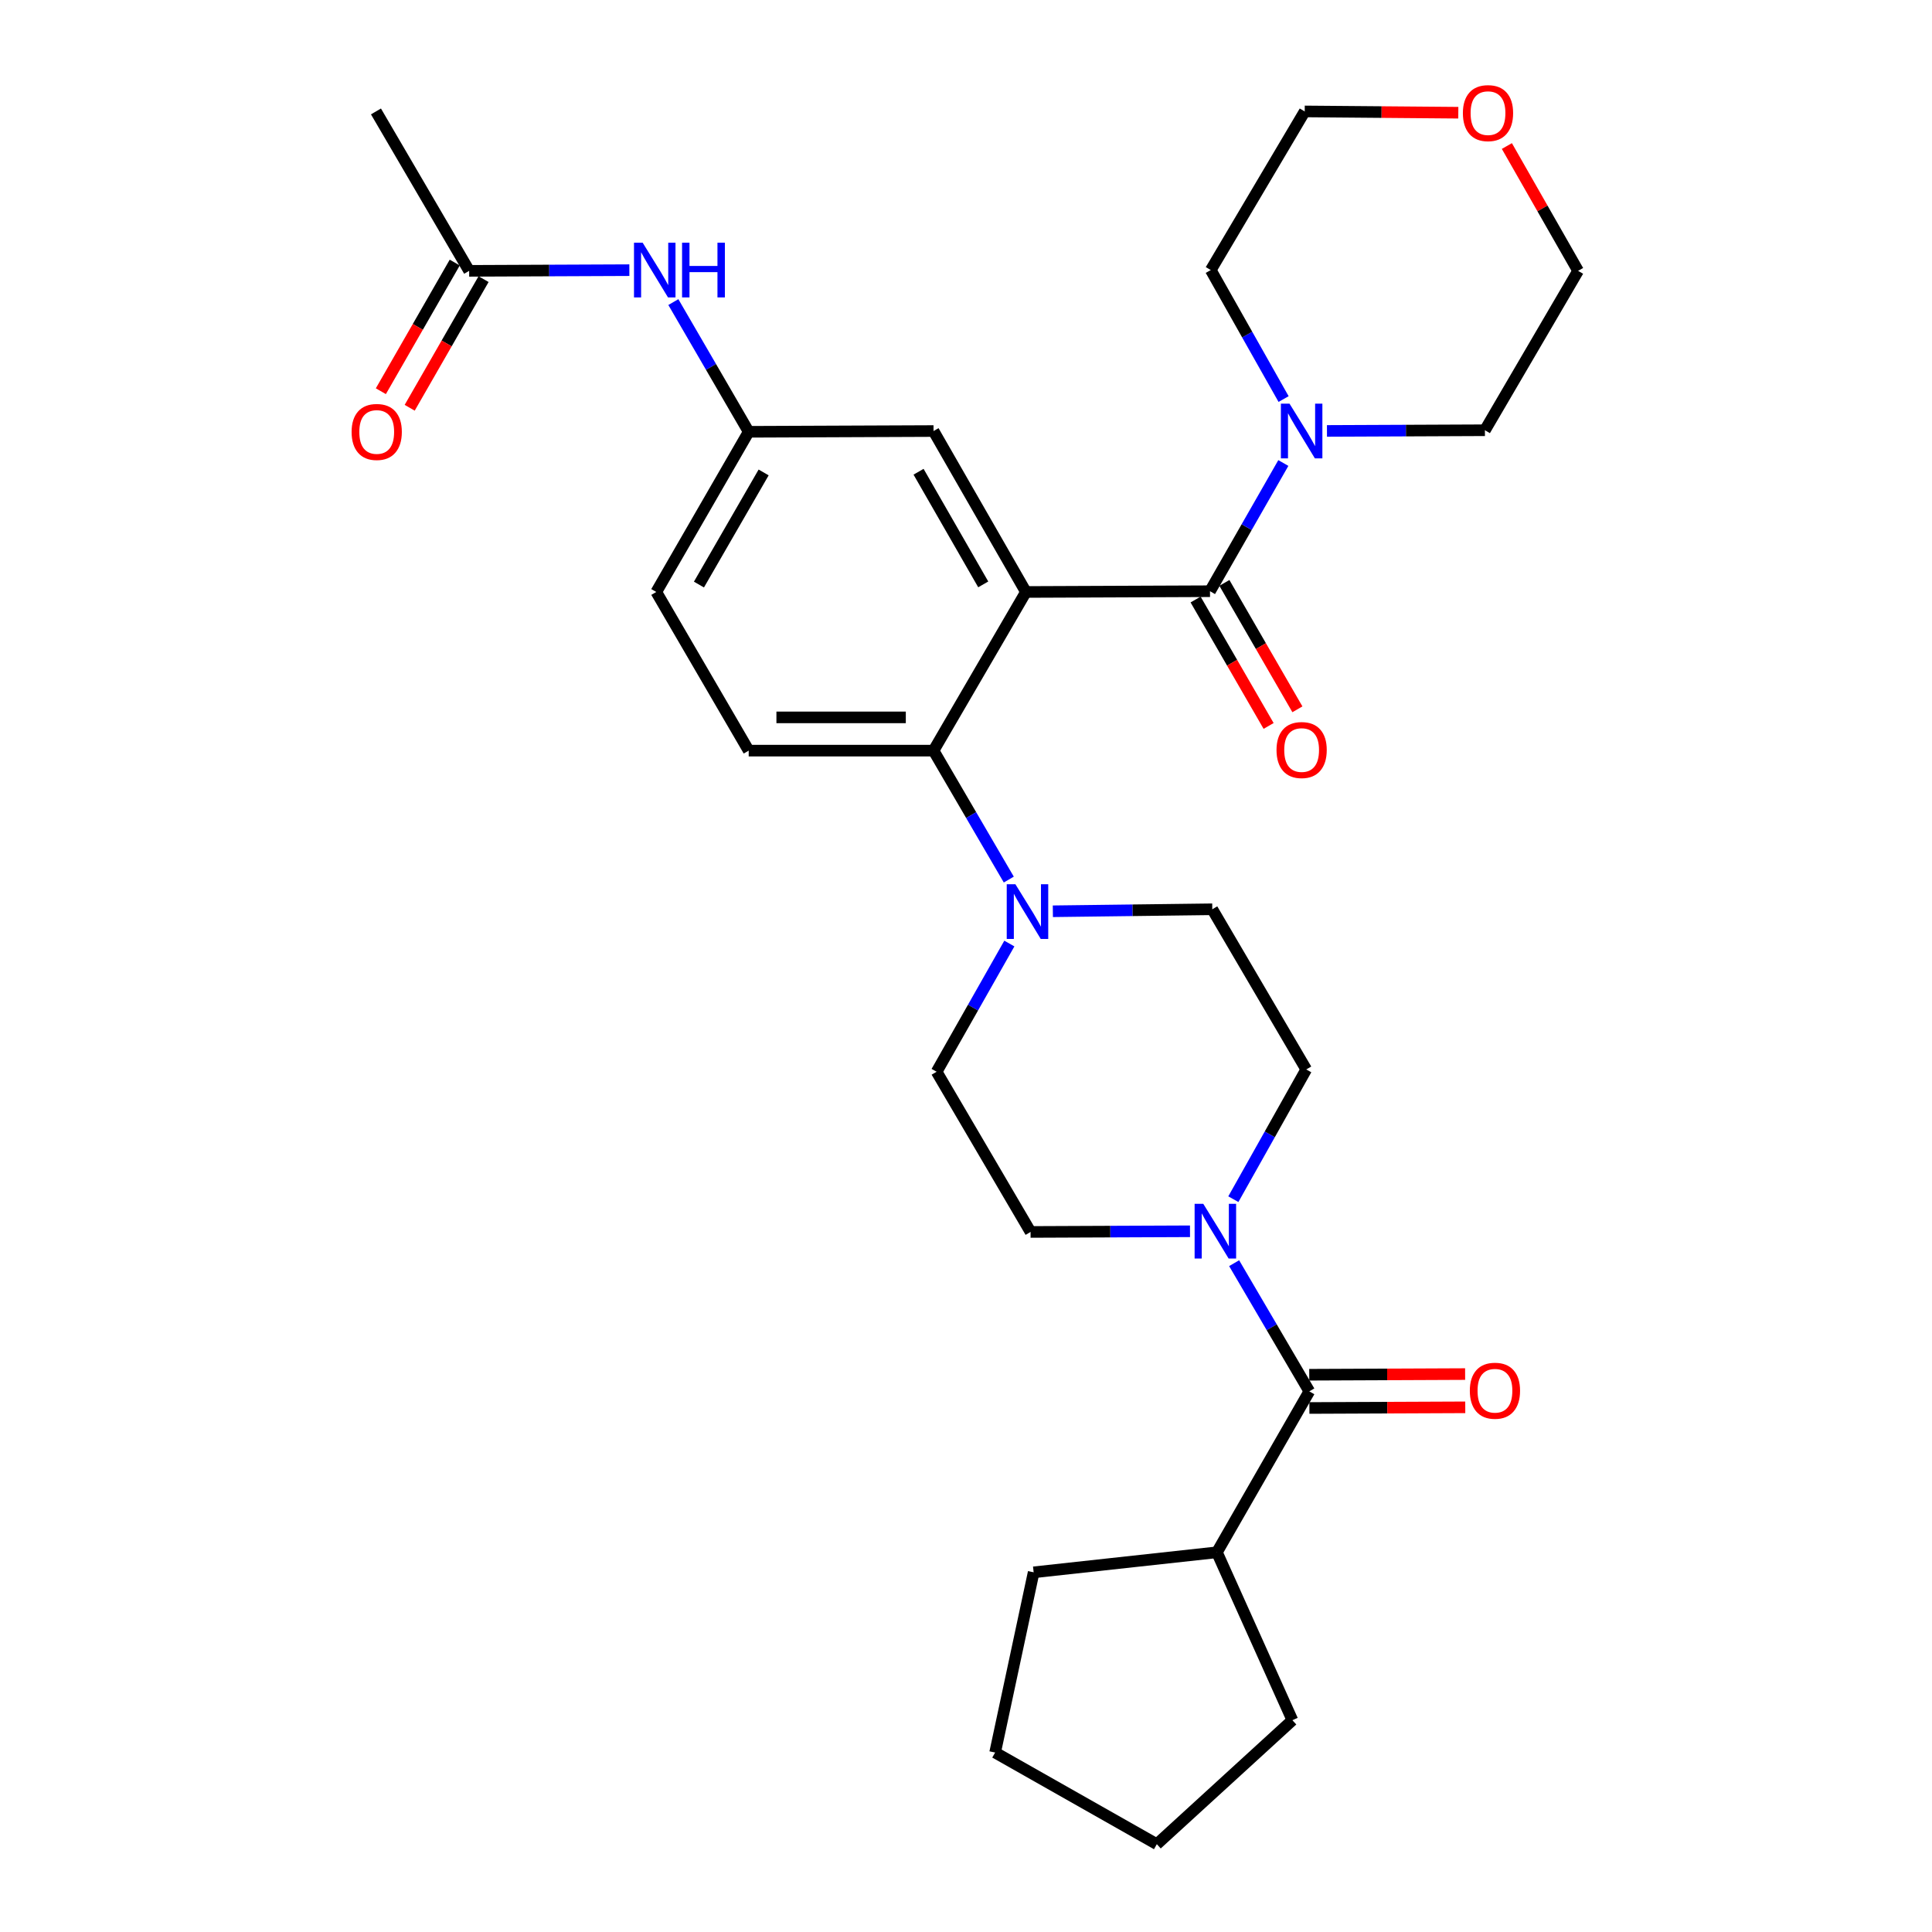 <?xml version='1.0' encoding='iso-8859-1'?>
<svg version='1.1' baseProfile='full'
              xmlns='http://www.w3.org/2000/svg'
                      xmlns:rdkit='http://www.rdkit.org/xml'
                      xmlns:xlink='http://www.w3.org/1999/xlink'
                  xml:space='preserve'
width='1000px' height='1000px' viewBox='0 0 1000 1000'>
<!-- END OF HEADER -->
<rect style='opacity:1.0;fill:#FFFFFF;stroke:none' width='1000' height='1000' x='0' y='0'> </rect>
<path class='bond-0' d='M 531.021,306.404 L 626.289,306.012' style='fill:none;fill-rule:evenodd;stroke:#000000;stroke-width:6px;stroke-linecap:butt;stroke-linejoin:miter;stroke-opacity:1' />
<path class='bond-1' d='M 531.021,306.404 L 483.195,388.526' style='fill:none;fill-rule:evenodd;stroke:#000000;stroke-width:6px;stroke-linecap:butt;stroke-linejoin:miter;stroke-opacity:1' />
<path class='bond-6' d='M 531.021,306.404 L 483.195,223.106' style='fill:none;fill-rule:evenodd;stroke:#000000;stroke-width:6px;stroke-linecap:butt;stroke-linejoin:miter;stroke-opacity:1' />
<path class='bond-6' d='M 508.922,302.479 L 475.444,244.17' style='fill:none;fill-rule:evenodd;stroke:#000000;stroke-width:6px;stroke-linecap:butt;stroke-linejoin:miter;stroke-opacity:1' />
<path class='bond-5' d='M 626.289,306.012 L 645.272,272.833' style='fill:none;fill-rule:evenodd;stroke:#000000;stroke-width:6px;stroke-linecap:butt;stroke-linejoin:miter;stroke-opacity:1' />
<path class='bond-5' d='M 645.272,272.833 L 664.255,239.654' style='fill:none;fill-rule:evenodd;stroke:#0000FF;stroke-width:6px;stroke-linecap:butt;stroke-linejoin:miter;stroke-opacity:1' />
<path class='bond-10' d='M 618.838,310.316 L 637.734,343.032' style='fill:none;fill-rule:evenodd;stroke:#000000;stroke-width:6px;stroke-linecap:butt;stroke-linejoin:miter;stroke-opacity:1' />
<path class='bond-10' d='M 637.734,343.032 L 656.631,375.747' style='fill:none;fill-rule:evenodd;stroke:#FF0000;stroke-width:6px;stroke-linecap:butt;stroke-linejoin:miter;stroke-opacity:1' />
<path class='bond-10' d='M 633.741,301.708 L 652.637,334.424' style='fill:none;fill-rule:evenodd;stroke:#000000;stroke-width:6px;stroke-linecap:butt;stroke-linejoin:miter;stroke-opacity:1' />
<path class='bond-10' d='M 652.637,334.424 L 671.534,367.139' style='fill:none;fill-rule:evenodd;stroke:#FF0000;stroke-width:6px;stroke-linecap:butt;stroke-linejoin:miter;stroke-opacity:1' />
<path class='bond-4' d='M 483.195,388.526 L 502.673,421.894' style='fill:none;fill-rule:evenodd;stroke:#000000;stroke-width:6px;stroke-linecap:butt;stroke-linejoin:miter;stroke-opacity:1' />
<path class='bond-4' d='M 502.673,421.894 L 522.151,455.262' style='fill:none;fill-rule:evenodd;stroke:#0000FF;stroke-width:6px;stroke-linecap:butt;stroke-linejoin:miter;stroke-opacity:1' />
<path class='bond-7' d='M 483.195,388.526 L 387.525,388.526' style='fill:none;fill-rule:evenodd;stroke:#000000;stroke-width:6px;stroke-linecap:butt;stroke-linejoin:miter;stroke-opacity:1' />
<path class='bond-7' d='M 468.845,371.316 L 401.875,371.316' style='fill:none;fill-rule:evenodd;stroke:#000000;stroke-width:6px;stroke-linecap:butt;stroke-linejoin:miter;stroke-opacity:1' />
<path class='bond-2' d='M 638.378,620.693 L 657.246,587.119' style='fill:none;fill-rule:evenodd;stroke:#0000FF;stroke-width:6px;stroke-linecap:butt;stroke-linejoin:miter;stroke-opacity:1' />
<path class='bond-2' d='M 657.246,587.119 L 676.113,553.545' style='fill:none;fill-rule:evenodd;stroke:#000000;stroke-width:6px;stroke-linecap:butt;stroke-linejoin:miter;stroke-opacity:1' />
<path class='bond-3' d='M 638.786,653.817 L 658.243,686.993' style='fill:none;fill-rule:evenodd;stroke:#0000FF;stroke-width:6px;stroke-linecap:butt;stroke-linejoin:miter;stroke-opacity:1' />
<path class='bond-3' d='M 658.243,686.993 L 677.701,720.169' style='fill:none;fill-rule:evenodd;stroke:#000000;stroke-width:6px;stroke-linecap:butt;stroke-linejoin:miter;stroke-opacity:1' />
<path class='bond-32' d='M 615.941,637.309 L 574.681,637.482' style='fill:none;fill-rule:evenodd;stroke:#0000FF;stroke-width:6px;stroke-linecap:butt;stroke-linejoin:miter;stroke-opacity:1' />
<path class='bond-32' d='M 574.681,637.482 L 533.421,637.655' style='fill:none;fill-rule:evenodd;stroke:#000000;stroke-width:6px;stroke-linecap:butt;stroke-linejoin:miter;stroke-opacity:1' />
<path class='bond-16' d='M 677.737,728.774 L 718.077,728.602' style='fill:none;fill-rule:evenodd;stroke:#000000;stroke-width:6px;stroke-linecap:butt;stroke-linejoin:miter;stroke-opacity:1' />
<path class='bond-16' d='M 718.077,728.602 L 758.417,728.429' style='fill:none;fill-rule:evenodd;stroke:#FF0000;stroke-width:6px;stroke-linecap:butt;stroke-linejoin:miter;stroke-opacity:1' />
<path class='bond-16' d='M 677.664,711.564 L 718.003,711.392' style='fill:none;fill-rule:evenodd;stroke:#000000;stroke-width:6px;stroke-linecap:butt;stroke-linejoin:miter;stroke-opacity:1' />
<path class='bond-16' d='M 718.003,711.392 L 758.343,711.219' style='fill:none;fill-rule:evenodd;stroke:#FF0000;stroke-width:6px;stroke-linecap:butt;stroke-linejoin:miter;stroke-opacity:1' />
<path class='bond-17' d='M 677.701,720.169 L 629.875,803.467' style='fill:none;fill-rule:evenodd;stroke:#000000;stroke-width:6px;stroke-linecap:butt;stroke-linejoin:miter;stroke-opacity:1' />
<path class='bond-13' d='M 522.439,488.377 L 503.616,521.558' style='fill:none;fill-rule:evenodd;stroke:#0000FF;stroke-width:6px;stroke-linecap:butt;stroke-linejoin:miter;stroke-opacity:1' />
<path class='bond-13' d='M 503.616,521.558 L 484.792,554.74' style='fill:none;fill-rule:evenodd;stroke:#000000;stroke-width:6px;stroke-linecap:butt;stroke-linejoin:miter;stroke-opacity:1' />
<path class='bond-14' d='M 544.955,471.67 L 586.215,471.154' style='fill:none;fill-rule:evenodd;stroke:#0000FF;stroke-width:6px;stroke-linecap:butt;stroke-linejoin:miter;stroke-opacity:1' />
<path class='bond-14' d='M 586.215,471.154 L 627.475,470.639' style='fill:none;fill-rule:evenodd;stroke:#000000;stroke-width:6px;stroke-linecap:butt;stroke-linejoin:miter;stroke-opacity:1' />
<path class='bond-21' d='M 664.381,206.554 L 645.536,173.167' style='fill:none;fill-rule:evenodd;stroke:#0000FF;stroke-width:6px;stroke-linecap:butt;stroke-linejoin:miter;stroke-opacity:1' />
<path class='bond-21' d='M 645.536,173.167 L 626.691,139.78' style='fill:none;fill-rule:evenodd;stroke:#000000;stroke-width:6px;stroke-linecap:butt;stroke-linejoin:miter;stroke-opacity:1' />
<path class='bond-22' d='M 686.835,223.049 L 727.713,222.872' style='fill:none;fill-rule:evenodd;stroke:#0000FF;stroke-width:6px;stroke-linecap:butt;stroke-linejoin:miter;stroke-opacity:1' />
<path class='bond-22' d='M 727.713,222.872 L 768.59,222.695' style='fill:none;fill-rule:evenodd;stroke:#000000;stroke-width:6px;stroke-linecap:butt;stroke-linejoin:miter;stroke-opacity:1' />
<path class='bond-15' d='M 483.195,223.106 L 387.525,223.498' style='fill:none;fill-rule:evenodd;stroke:#000000;stroke-width:6px;stroke-linecap:butt;stroke-linejoin:miter;stroke-opacity:1' />
<path class='bond-20' d='M 387.525,388.526 L 339.69,306.404' style='fill:none;fill-rule:evenodd;stroke:#000000;stroke-width:6px;stroke-linecap:butt;stroke-linejoin:miter;stroke-opacity:1' />
<path class='bond-8' d='M 242.834,140.191 L 284.294,140.013' style='fill:none;fill-rule:evenodd;stroke:#000000;stroke-width:6px;stroke-linecap:butt;stroke-linejoin:miter;stroke-opacity:1' />
<path class='bond-8' d='M 284.294,140.013 L 325.754,139.836' style='fill:none;fill-rule:evenodd;stroke:#0000FF;stroke-width:6px;stroke-linecap:butt;stroke-linejoin:miter;stroke-opacity:1' />
<path class='bond-18' d='M 235.372,135.905 L 216.251,169.198' style='fill:none;fill-rule:evenodd;stroke:#000000;stroke-width:6px;stroke-linecap:butt;stroke-linejoin:miter;stroke-opacity:1' />
<path class='bond-18' d='M 216.251,169.198 L 197.13,202.491' style='fill:none;fill-rule:evenodd;stroke:#FF0000;stroke-width:6px;stroke-linecap:butt;stroke-linejoin:miter;stroke-opacity:1' />
<path class='bond-18' d='M 250.296,144.476 L 231.175,177.769' style='fill:none;fill-rule:evenodd;stroke:#000000;stroke-width:6px;stroke-linecap:butt;stroke-linejoin:miter;stroke-opacity:1' />
<path class='bond-18' d='M 231.175,177.769 L 212.055,211.062' style='fill:none;fill-rule:evenodd;stroke:#FF0000;stroke-width:6px;stroke-linecap:butt;stroke-linejoin:miter;stroke-opacity:1' />
<path class='bond-23' d='M 242.834,140.191 L 194.597,57.677' style='fill:none;fill-rule:evenodd;stroke:#000000;stroke-width:6px;stroke-linecap:butt;stroke-linejoin:miter;stroke-opacity:1' />
<path class='bond-9' d='M 348.527,156.36 L 368.026,189.929' style='fill:none;fill-rule:evenodd;stroke:#0000FF;stroke-width:6px;stroke-linecap:butt;stroke-linejoin:miter;stroke-opacity:1' />
<path class='bond-9' d='M 368.026,189.929 L 387.525,223.498' style='fill:none;fill-rule:evenodd;stroke:#000000;stroke-width:6px;stroke-linecap:butt;stroke-linejoin:miter;stroke-opacity:1' />
<path class='bond-11' d='M 676.113,553.545 L 627.475,470.639' style='fill:none;fill-rule:evenodd;stroke:#000000;stroke-width:6px;stroke-linecap:butt;stroke-linejoin:miter;stroke-opacity:1' />
<path class='bond-12' d='M 533.421,637.655 L 484.792,554.74' style='fill:none;fill-rule:evenodd;stroke:#000000;stroke-width:6px;stroke-linecap:butt;stroke-linejoin:miter;stroke-opacity:1' />
<path class='bond-30' d='M 387.525,223.498 L 339.69,306.404' style='fill:none;fill-rule:evenodd;stroke:#000000;stroke-width:6px;stroke-linecap:butt;stroke-linejoin:miter;stroke-opacity:1' />
<path class='bond-30' d='M 395.256,244.535 L 361.772,302.569' style='fill:none;fill-rule:evenodd;stroke:#000000;stroke-width:6px;stroke-linecap:butt;stroke-linejoin:miter;stroke-opacity:1' />
<path class='bond-26' d='M 629.875,803.467 L 668.942,890.38' style='fill:none;fill-rule:evenodd;stroke:#000000;stroke-width:6px;stroke-linecap:butt;stroke-linejoin:miter;stroke-opacity:1' />
<path class='bond-27' d='M 629.875,803.467 L 535.017,813.832' style='fill:none;fill-rule:evenodd;stroke:#000000;stroke-width:6px;stroke-linecap:butt;stroke-linejoin:miter;stroke-opacity:1' />
<path class='bond-19' d='M 754.815,58.342 L 715.068,58.009' style='fill:none;fill-rule:evenodd;stroke:#FF0000;stroke-width:6px;stroke-linecap:butt;stroke-linejoin:miter;stroke-opacity:1' />
<path class='bond-19' d='M 715.068,58.009 L 675.32,57.677' style='fill:none;fill-rule:evenodd;stroke:#000000;stroke-width:6px;stroke-linecap:butt;stroke-linejoin:miter;stroke-opacity:1' />
<path class='bond-31' d='M 779.953,75.583 L 798.39,107.887' style='fill:none;fill-rule:evenodd;stroke:#FF0000;stroke-width:6px;stroke-linecap:butt;stroke-linejoin:miter;stroke-opacity:1' />
<path class='bond-31' d='M 798.39,107.887 L 816.827,140.191' style='fill:none;fill-rule:evenodd;stroke:#000000;stroke-width:6px;stroke-linecap:butt;stroke-linejoin:miter;stroke-opacity:1' />
<path class='bond-25' d='M 626.691,139.78 L 675.32,57.677' style='fill:none;fill-rule:evenodd;stroke:#000000;stroke-width:6px;stroke-linecap:butt;stroke-linejoin:miter;stroke-opacity:1' />
<path class='bond-24' d='M 768.59,222.695 L 816.827,140.191' style='fill:none;fill-rule:evenodd;stroke:#000000;stroke-width:6px;stroke-linecap:butt;stroke-linejoin:miter;stroke-opacity:1' />
<path class='bond-28' d='M 668.942,890.38 L 598.772,954.545' style='fill:none;fill-rule:evenodd;stroke:#000000;stroke-width:6px;stroke-linecap:butt;stroke-linejoin:miter;stroke-opacity:1' />
<path class='bond-29' d='M 535.017,813.832 L 515.072,907.112' style='fill:none;fill-rule:evenodd;stroke:#000000;stroke-width:6px;stroke-linecap:butt;stroke-linejoin:miter;stroke-opacity:1' />
<path class='bond-33' d='M 598.772,954.545 L 515.072,907.112' style='fill:none;fill-rule:evenodd;stroke:#000000;stroke-width:6px;stroke-linecap:butt;stroke-linejoin:miter;stroke-opacity:1' />
<path  class='atom-3' d='M 622.812 623.094
L 632.092 638.094
Q 633.012 639.574, 634.492 642.254
Q 635.972 644.934, 636.052 645.094
L 636.052 623.094
L 639.812 623.094
L 639.812 651.414
L 635.932 651.414
L 625.972 635.014
Q 624.812 633.094, 623.572 630.894
Q 622.372 628.694, 622.012 628.014
L 622.012 651.414
L 618.332 651.414
L 618.332 623.094
L 622.812 623.094
' fill='#0000FF'/>
<path  class='atom-5' d='M 525.564 457.674
L 534.844 472.674
Q 535.764 474.154, 537.244 476.834
Q 538.724 479.514, 538.804 479.674
L 538.804 457.674
L 542.564 457.674
L 542.564 485.994
L 538.684 485.994
L 528.724 469.594
Q 527.564 467.674, 526.324 465.474
Q 525.124 463.274, 524.764 462.594
L 524.764 485.994
L 521.084 485.994
L 521.084 457.674
L 525.564 457.674
' fill='#0000FF'/>
<path  class='atom-6' d='M 667.463 208.946
L 676.743 223.946
Q 677.663 225.426, 679.143 228.106
Q 680.623 230.786, 680.703 230.946
L 680.703 208.946
L 684.463 208.946
L 684.463 237.266
L 680.583 237.266
L 670.623 220.866
Q 669.463 218.946, 668.223 216.746
Q 667.023 214.546, 666.663 213.866
L 666.663 237.266
L 662.983 237.266
L 662.983 208.946
L 667.463 208.946
' fill='#0000FF'/>
<path  class='atom-10' d='M 332.636 125.62
L 341.916 140.62
Q 342.836 142.1, 344.316 144.78
Q 345.796 147.46, 345.876 147.62
L 345.876 125.62
L 349.636 125.62
L 349.636 153.94
L 345.756 153.94
L 335.796 137.54
Q 334.636 135.62, 333.396 133.42
Q 332.196 131.22, 331.836 130.54
L 331.836 153.94
L 328.156 153.94
L 328.156 125.62
L 332.636 125.62
' fill='#0000FF'/>
<path  class='atom-10' d='M 353.036 125.62
L 356.876 125.62
L 356.876 137.66
L 371.356 137.66
L 371.356 125.62
L 375.196 125.62
L 375.196 153.94
L 371.356 153.94
L 371.356 140.86
L 356.876 140.86
L 356.876 153.94
L 353.036 153.94
L 353.036 125.62
' fill='#0000FF'/>
<path  class='atom-11' d='M 660.723 388.214
Q 660.723 381.414, 664.083 377.614
Q 667.443 373.814, 673.723 373.814
Q 680.003 373.814, 683.363 377.614
Q 686.723 381.414, 686.723 388.214
Q 686.723 395.094, 683.323 399.014
Q 679.923 402.894, 673.723 402.894
Q 667.483 402.894, 664.083 399.014
Q 660.723 395.134, 660.723 388.214
M 673.723 399.694
Q 678.043 399.694, 680.363 396.814
Q 682.723 393.894, 682.723 388.214
Q 682.723 382.654, 680.363 379.854
Q 678.043 377.014, 673.723 377.014
Q 669.403 377.014, 667.043 379.814
Q 664.723 382.614, 664.723 388.214
Q 664.723 393.934, 667.043 396.814
Q 669.403 399.694, 673.723 399.694
' fill='#FF0000'/>
<path  class='atom-17' d='M 760.782 719.838
Q 760.782 713.038, 764.142 709.238
Q 767.502 705.438, 773.782 705.438
Q 780.062 705.438, 783.422 709.238
Q 786.782 713.038, 786.782 719.838
Q 786.782 726.718, 783.382 730.638
Q 779.982 734.518, 773.782 734.518
Q 767.542 734.518, 764.142 730.638
Q 760.782 726.758, 760.782 719.838
M 773.782 731.318
Q 778.102 731.318, 780.422 728.438
Q 782.782 725.518, 782.782 719.838
Q 782.782 714.278, 780.422 711.478
Q 778.102 708.638, 773.782 708.638
Q 769.462 708.638, 767.102 711.438
Q 764.782 714.238, 764.782 719.838
Q 764.782 725.558, 767.102 728.438
Q 769.462 731.318, 773.782 731.318
' fill='#FF0000'/>
<path  class='atom-19' d='M 181.989 223.578
Q 181.989 216.778, 185.349 212.978
Q 188.709 209.178, 194.989 209.178
Q 201.269 209.178, 204.629 212.978
Q 207.989 216.778, 207.989 223.578
Q 207.989 230.458, 204.589 234.378
Q 201.189 238.258, 194.989 238.258
Q 188.749 238.258, 185.349 234.378
Q 181.989 230.498, 181.989 223.578
M 194.989 235.058
Q 199.309 235.058, 201.629 232.178
Q 203.989 229.258, 203.989 223.578
Q 203.989 218.018, 201.629 215.218
Q 199.309 212.378, 194.989 212.378
Q 190.669 212.378, 188.309 215.178
Q 185.989 217.978, 185.989 223.578
Q 185.989 229.298, 188.309 232.178
Q 190.669 235.058, 194.989 235.058
' fill='#FF0000'/>
<path  class='atom-20' d='M 757.187 58.55
Q 757.187 51.75, 760.547 47.95
Q 763.907 44.15, 770.187 44.15
Q 776.467 44.15, 779.827 47.95
Q 783.187 51.75, 783.187 58.55
Q 783.187 65.43, 779.787 69.35
Q 776.387 73.23, 770.187 73.23
Q 763.947 73.23, 760.547 69.35
Q 757.187 65.47, 757.187 58.55
M 770.187 70.03
Q 774.507 70.03, 776.827 67.15
Q 779.187 64.23, 779.187 58.55
Q 779.187 52.99, 776.827 50.19
Q 774.507 47.35, 770.187 47.35
Q 765.867 47.35, 763.507 50.15
Q 761.187 52.95, 761.187 58.55
Q 761.187 64.27, 763.507 67.15
Q 765.867 70.03, 770.187 70.03
' fill='#FF0000'/>
</svg>
